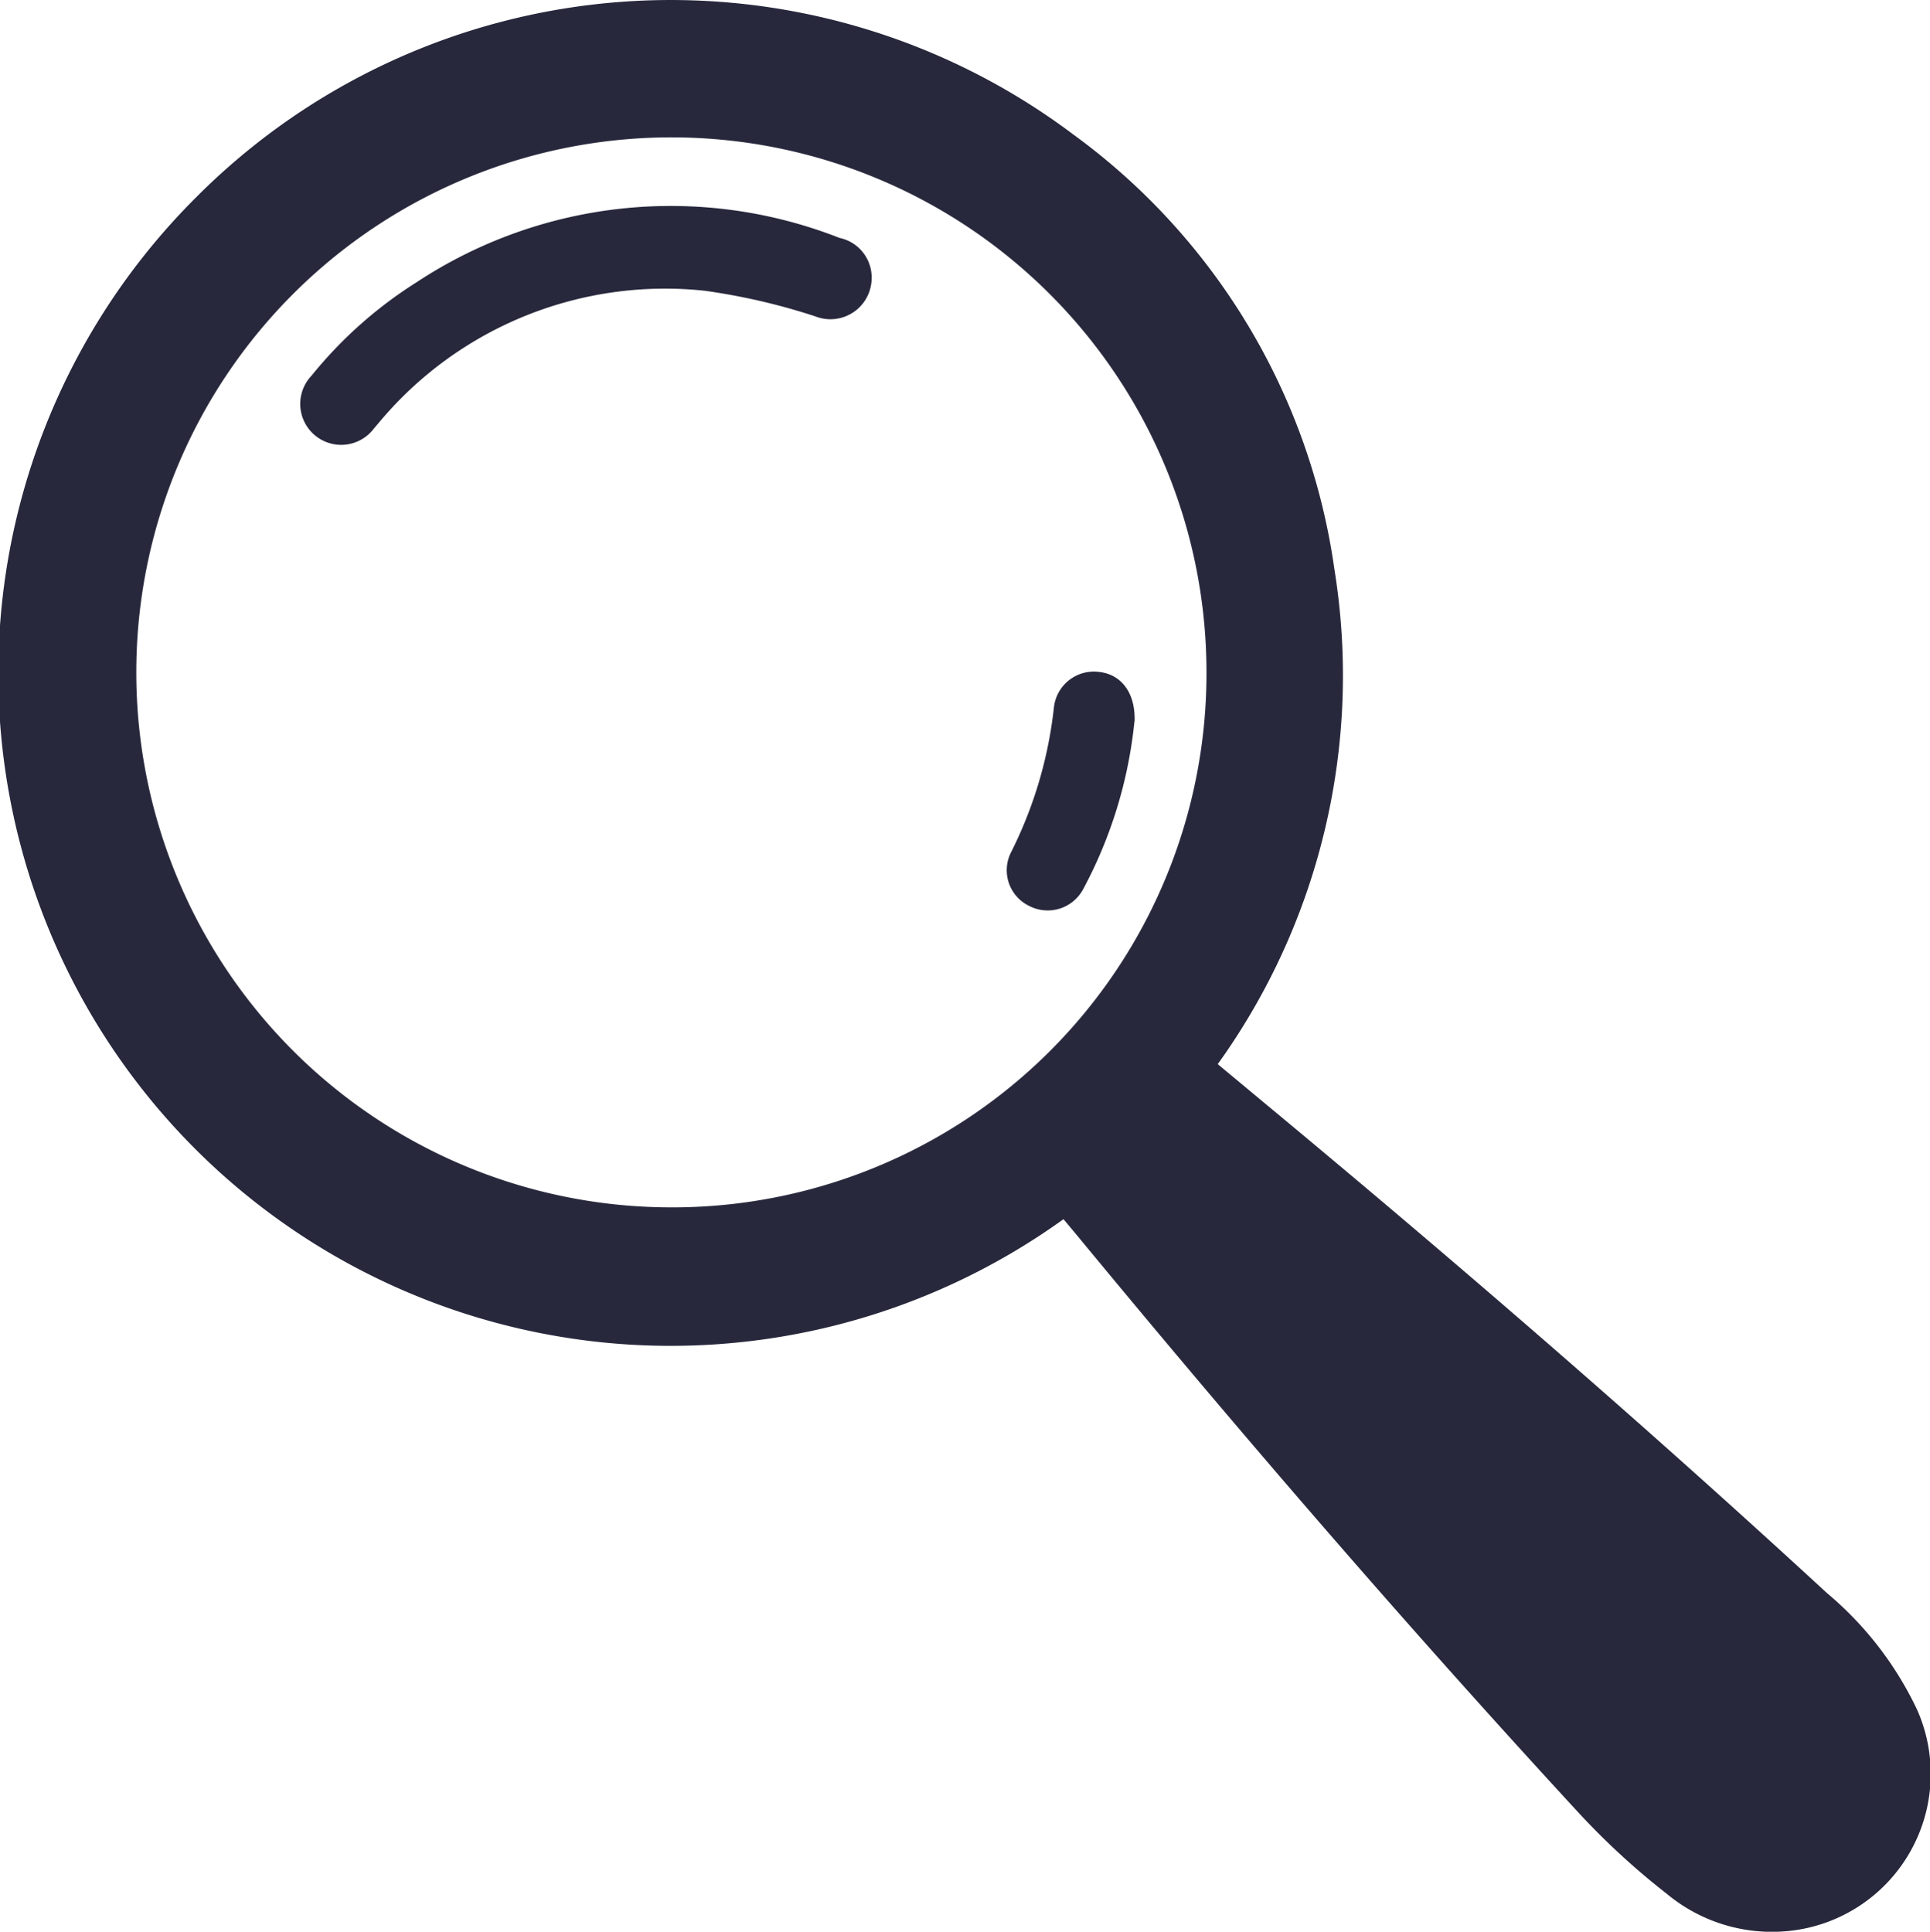 <svg id="Group_33" data-name="Group 33" xmlns="http://www.w3.org/2000/svg" xmlns:xlink="http://www.w3.org/1999/xlink" width="21.396" height="21.419" viewBox="0 0 21.396 21.419">
  <defs>
    <clipPath id="clip-path">
      <rect id="Rectangle_28" data-name="Rectangle 28" width="21.396" height="21.419" fill="#27283c"/>
    </clipPath>
  </defs>
  <g id="Group_32" data-name="Group 32" clip-path="url(#clip-path)">
    <path id="Path_263" data-name="Path 263" d="M13.5,11.8l.507.422c2.126,1.764,4.215,3.57,6.246,5.442a3.814,3.814,0,0,1,1,1.294,1.751,1.751,0,0,1-1.409,2.452A1.823,1.823,0,0,1,18.479,21a8.169,8.169,0,0,1-.991-.913c-1.911-2.074-3.751-4.21-5.546-6.386l-.152-.182A7.454,7.454,0,0,1,2.176,2.187,7.423,7.423,0,0,1,11.9,1.493a7.206,7.206,0,0,1,2.893,4.819A7.383,7.383,0,0,1,13.5,11.8m-.125-4.318a5.932,5.932,0,1,0-5.965,5.906,5.921,5.921,0,0,0,5.965-5.906" transform="translate(0 -0.001)" fill="#27283c"/>
    <path id="Path_264" data-name="Path 264" d="M102.563,66.66a.457.457,0,0,1-.624.417,7.044,7.044,0,0,0-1.225-.284A4.13,4.13,0,0,0,97.1,68.256l-.056.066a.454.454,0,1,1-.69-.588A4.758,4.758,0,0,1,97.516,66.7a5.117,5.117,0,0,1,4.691-.493.448.448,0,0,1,.356.455" transform="translate(-92.9 -63.569)" fill="#27283c"/>
    <path id="Path_265" data-name="Path 265" d="M323.171,215.372a4.988,4.988,0,0,1-.57,1.859.446.446,0,0,1-.6.18.439.439,0,0,1-.2-.588,4.707,4.707,0,0,0,.478-1.614.446.446,0,0,1,.506-.39c.242.029.4.232.388.552" transform="translate(-310.595 -207.368)" fill="#27283c"/>
  </g>
</svg>
